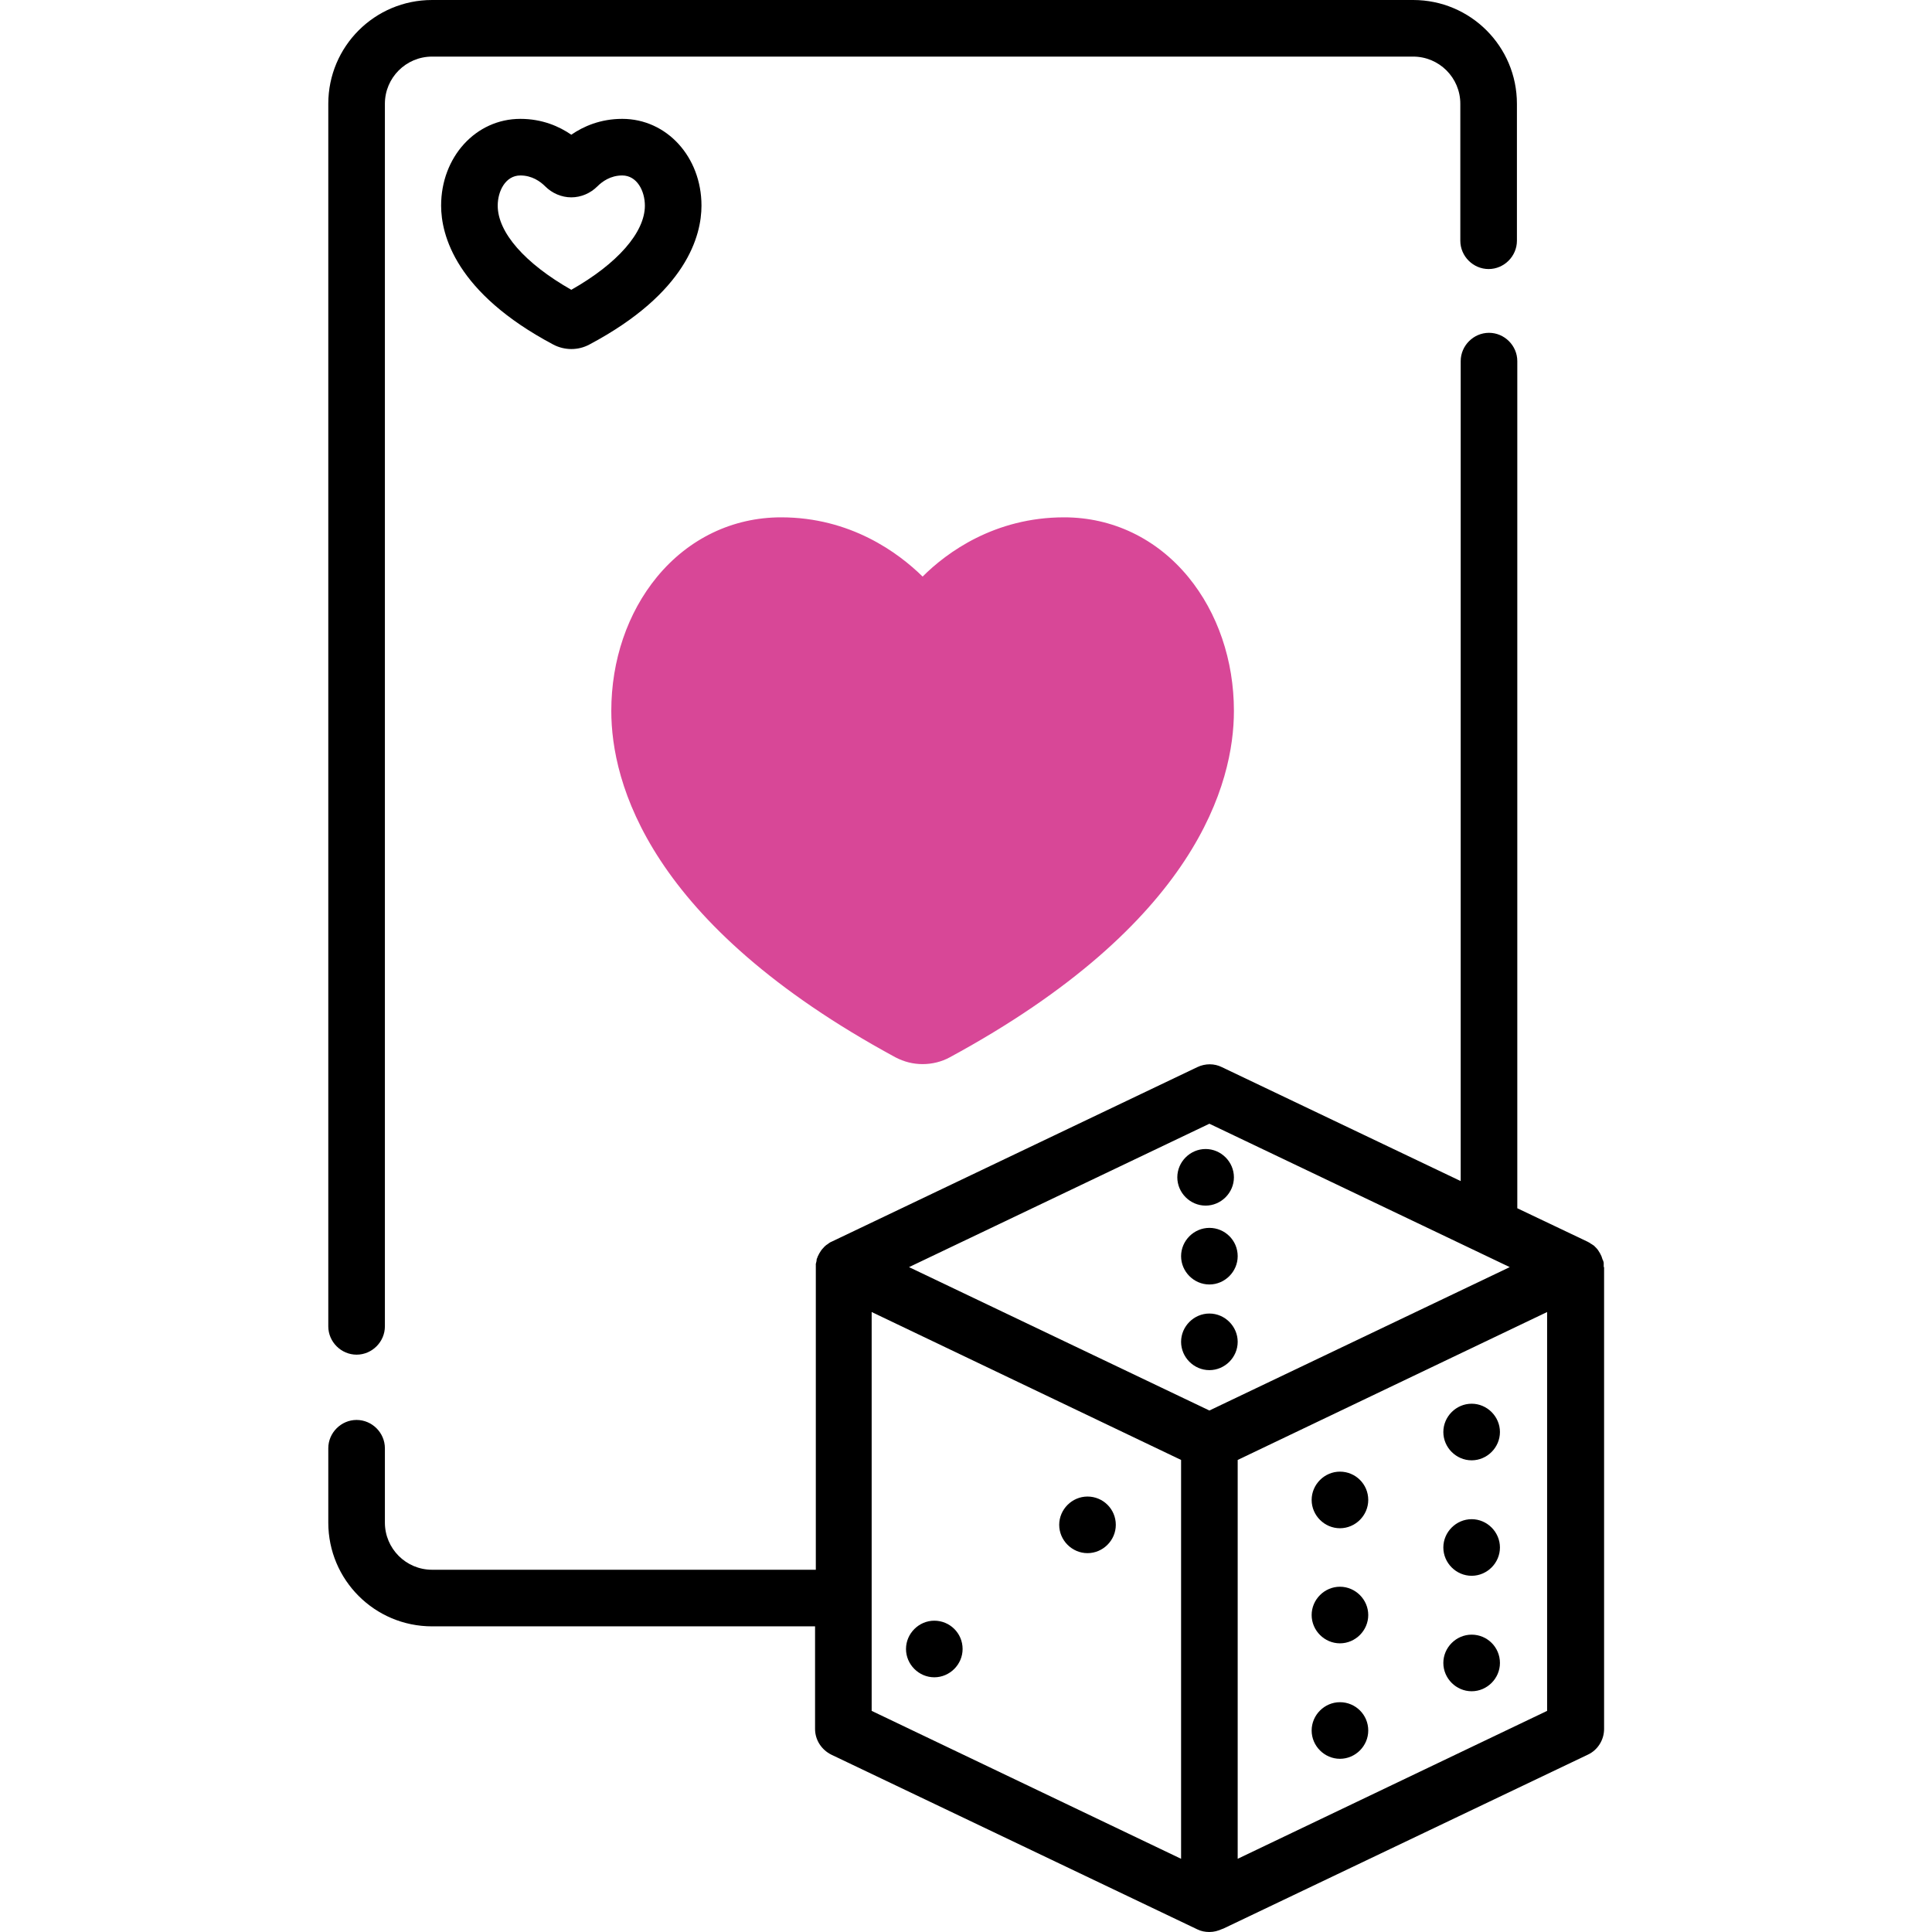 <?xml version="1.0" encoding="utf-8"?>
<!-- Generator: Adobe Illustrator 22.0.1, SVG Export Plug-In . SVG Version: 6.00 Build 0)  -->
<svg version="1.1" id="Calque_1" xmlns="http://www.w3.org/2000/svg" xmlns:xlink="http://www.w3.org/1999/xlink" x="0px" y="0px"
	 viewBox="0 0 512 512" style="enable-background:new 0 0 512 512;" xml:space="preserve">
<style type="text/css">
	.st0{fill:#D84797;}
</style>
<path d="M94.5,359c4.1,0,7.5-3.4,7.5-7.5v-324c0-6.9,5.6-12.5,12.5-12.5h260c6.9,0,12.5,5.6,12.5,12.5v36.3c0,4.1,3.4,7.5,7.5,7.5
	s7.5-3.4,7.5-7.5V27.5C402,12.3,389.7,0,374.5,0h-260C99.3,0,87,12.3,87,27.5v324C87,355.6,90.4,359,94.5,359z"/>
<path class="st0" d="M237.3,280.2c2.3,1.2,4.7,1.8,7.2,1.8s5-0.6,7.2-1.8c65.5-35.5,75.3-72.8,75.3-91.8c0-13.4-4.3-26-12.1-35.5
	c-8.4-10.2-20.1-15.8-32.9-15.8c-18.4,0-31.1,9.3-37.5,15.7c-6.4-6.3-19.1-15.7-37.5-15.7c-12.8,0-24.5,5.6-32.9,15.8
	c-7.8,9.5-12.1,22.1-12.1,35.5C162,207.4,171.8,244.7,237.3,280.2z"/>
<path d="M185.9,54.5c0-12.9-9.2-23-21-23c-5.8,0-10.3,2-13.5,4.2c-3.2-2.2-7.7-4.2-13.5-4.2c-11.8,0-21,10.1-21,23
	c0,7.8,3.9,23.1,29.7,36.8c1.5,0.8,3.2,1.2,4.8,1.2c1.7,0,3.3-0.4,4.8-1.2C182,77.6,185.9,62.4,185.9,54.5z M151.4,76.8
	c-12.3-7-19.5-15.2-19.5-22.3c0-3.9,2.1-8,6-8c3.1,0,5.3,1.6,6.6,2.9c1.8,1.8,4.3,2.9,6.9,2.9s5.1-1.1,6.9-2.9
	c1.3-1.3,3.5-2.9,6.6-2.9c3.9,0,6,4.1,6,8C170.9,61.6,163.6,69.9,151.4,76.8z"/>
<path d="M425,335.7c0-0.2,0-0.5,0-0.7c0-0.1,0-0.1,0-0.2c0-0.3-0.1-0.6-0.2-0.8c0-0.1,0-0.1-0.1-0.2c-0.1-0.2-0.1-0.4-0.2-0.6
	c0-0.1-0.1-0.2-0.1-0.3c-0.1-0.2-0.2-0.4-0.3-0.6c0-0.1-0.1-0.1-0.1-0.2c-0.3-0.5-0.6-1-1-1.4c0,0-0.1-0.1-0.1-0.1
	c-0.2-0.2-0.3-0.3-0.5-0.5c-0.1-0.1-0.1-0.1-0.2-0.1c-0.2-0.2-0.4-0.3-0.6-0.4c0,0-0.1,0-0.1-0.1c0,0,0,0,0,0
	c-0.2-0.1-0.5-0.3-0.7-0.4l-18.7-8.9V95.7c0-4.1-3.4-7.5-7.5-7.5s-7.5,3.4-7.5,7.5V313l-63.3-30.2c-2-1-4.4-1-6.5,0l-97,46.3
	c-0.3,0.1-0.5,0.3-0.7,0.4c0,0,0,0,0,0c0,0-0.1,0.1-0.1,0.1c-0.2,0.1-0.4,0.3-0.6,0.4c-0.1,0.1-0.1,0.1-0.2,0.2
	c-0.2,0.1-0.3,0.3-0.5,0.5c0,0-0.1,0.1-0.1,0.1c-0.4,0.4-0.7,0.9-1,1.4c0,0.1-0.1,0.1-0.1,0.2c-0.1,0.2-0.2,0.4-0.3,0.6
	c0,0.1-0.1,0.2-0.1,0.3c-0.1,0.2-0.2,0.4-0.2,0.6c0,0.1,0,0.1,0,0.2c-0.1,0.3-0.1,0.6-0.2,0.8c0,0.1,0,0.1,0,0.2c0,0.2,0,0.5,0,0.7
	c0,0,0,0.1,0,0.1V416H114.5c-6.9,0-12.5-5.6-12.5-12.5v-19.7c0-4.1-3.4-7.5-7.5-7.5s-7.5,3.4-7.5,7.5v19.7
	c0,15.2,12.3,27.5,27.5,27.5H216v27.2c0,2.9,1.7,5.5,4.3,6.8l97,46.3c1,0.5,2.1,0.7,3.2,0.7c1.2,0,2.3-0.3,3.4-0.8
	c0.1,0,0.2-0.1,0.3-0.1l96.6-46.1c2.6-1.2,4.3-3.9,4.3-6.8V335.8C425,335.8,425,335.8,425,335.7z M320.5,297.8l79.6,38l-79.6,38
	l-79.6-38L320.5,297.8z M313,492.6l-82-39.2V347.7l82,39.2V492.6z M410,453.4l-82,39.2V386.9l82-39.2V453.4z"/>
<path d="M255.1,437c0,4.1-3.4,7.5-7.5,7.5c-4.1,0-7.5-3.4-7.5-7.5c0-4.1,3.4-7.5,7.5-7.5C251.7,429.5,255.1,432.8,255.1,437z"/>
<path d="M295.7,404.1c0,4.1-3.4,7.5-7.5,7.5s-7.5-3.4-7.5-7.5s3.4-7.5,7.5-7.5S295.7,399.9,295.7,404.1z"/>
<path d="M328,355.6c0,4.1-3.4,7.5-7.5,7.5s-7.5-3.4-7.5-7.5c0-4.1,3.4-7.5,7.5-7.5S328,351.5,328,355.6z"/>
<path d="M328,332.9c0,4.1-3.4,7.5-7.5,7.5s-7.5-3.4-7.5-7.5c0-4.1,3.4-7.5,7.5-7.5S328,328.7,328,332.9z"/>
<path d="M327,312c0,4.1-3.4,7.5-7.5,7.5s-7.5-3.4-7.5-7.5s3.4-7.5,7.5-7.5S327,307.9,327,312z"/>
<path d="M362.6,397.5c0,4.1-3.4,7.5-7.5,7.5c-4.1,0-7.5-3.4-7.5-7.5s3.4-7.5,7.5-7.5C359.2,390,362.6,393.3,362.6,397.5z"/>
<path d="M362.6,428c0,4.1-3.4,7.5-7.5,7.5c-4.1,0-7.5-3.4-7.5-7.5c0-4.1,3.4-7.5,7.5-7.5C359.2,420.5,362.6,423.9,362.6,428z"/>
<path d="M362.6,458.6c0,4.1-3.4,7.5-7.5,7.5c-4.1,0-7.5-3.4-7.5-7.5c0-4.1,3.4-7.5,7.5-7.5C359.2,451.1,362.6,454.4,362.6,458.6z"/>
<path d="M397.5,379.5c0,4.1-3.4,7.5-7.5,7.5s-7.5-3.4-7.5-7.5c0-4.1,3.4-7.5,7.5-7.5S397.5,375.4,397.5,379.5z"/>
<path d="M397.5,410.1c0,4.1-3.4,7.5-7.5,7.5s-7.5-3.4-7.5-7.5c0-4.1,3.4-7.5,7.5-7.5S397.5,406,397.5,410.1z"/>
<path d="M397.5,440.7c0,4.1-3.4,7.5-7.5,7.5s-7.5-3.4-7.5-7.5c0-4.1,3.4-7.5,7.5-7.5S397.5,436.5,397.5,440.7z"/>
</svg>
